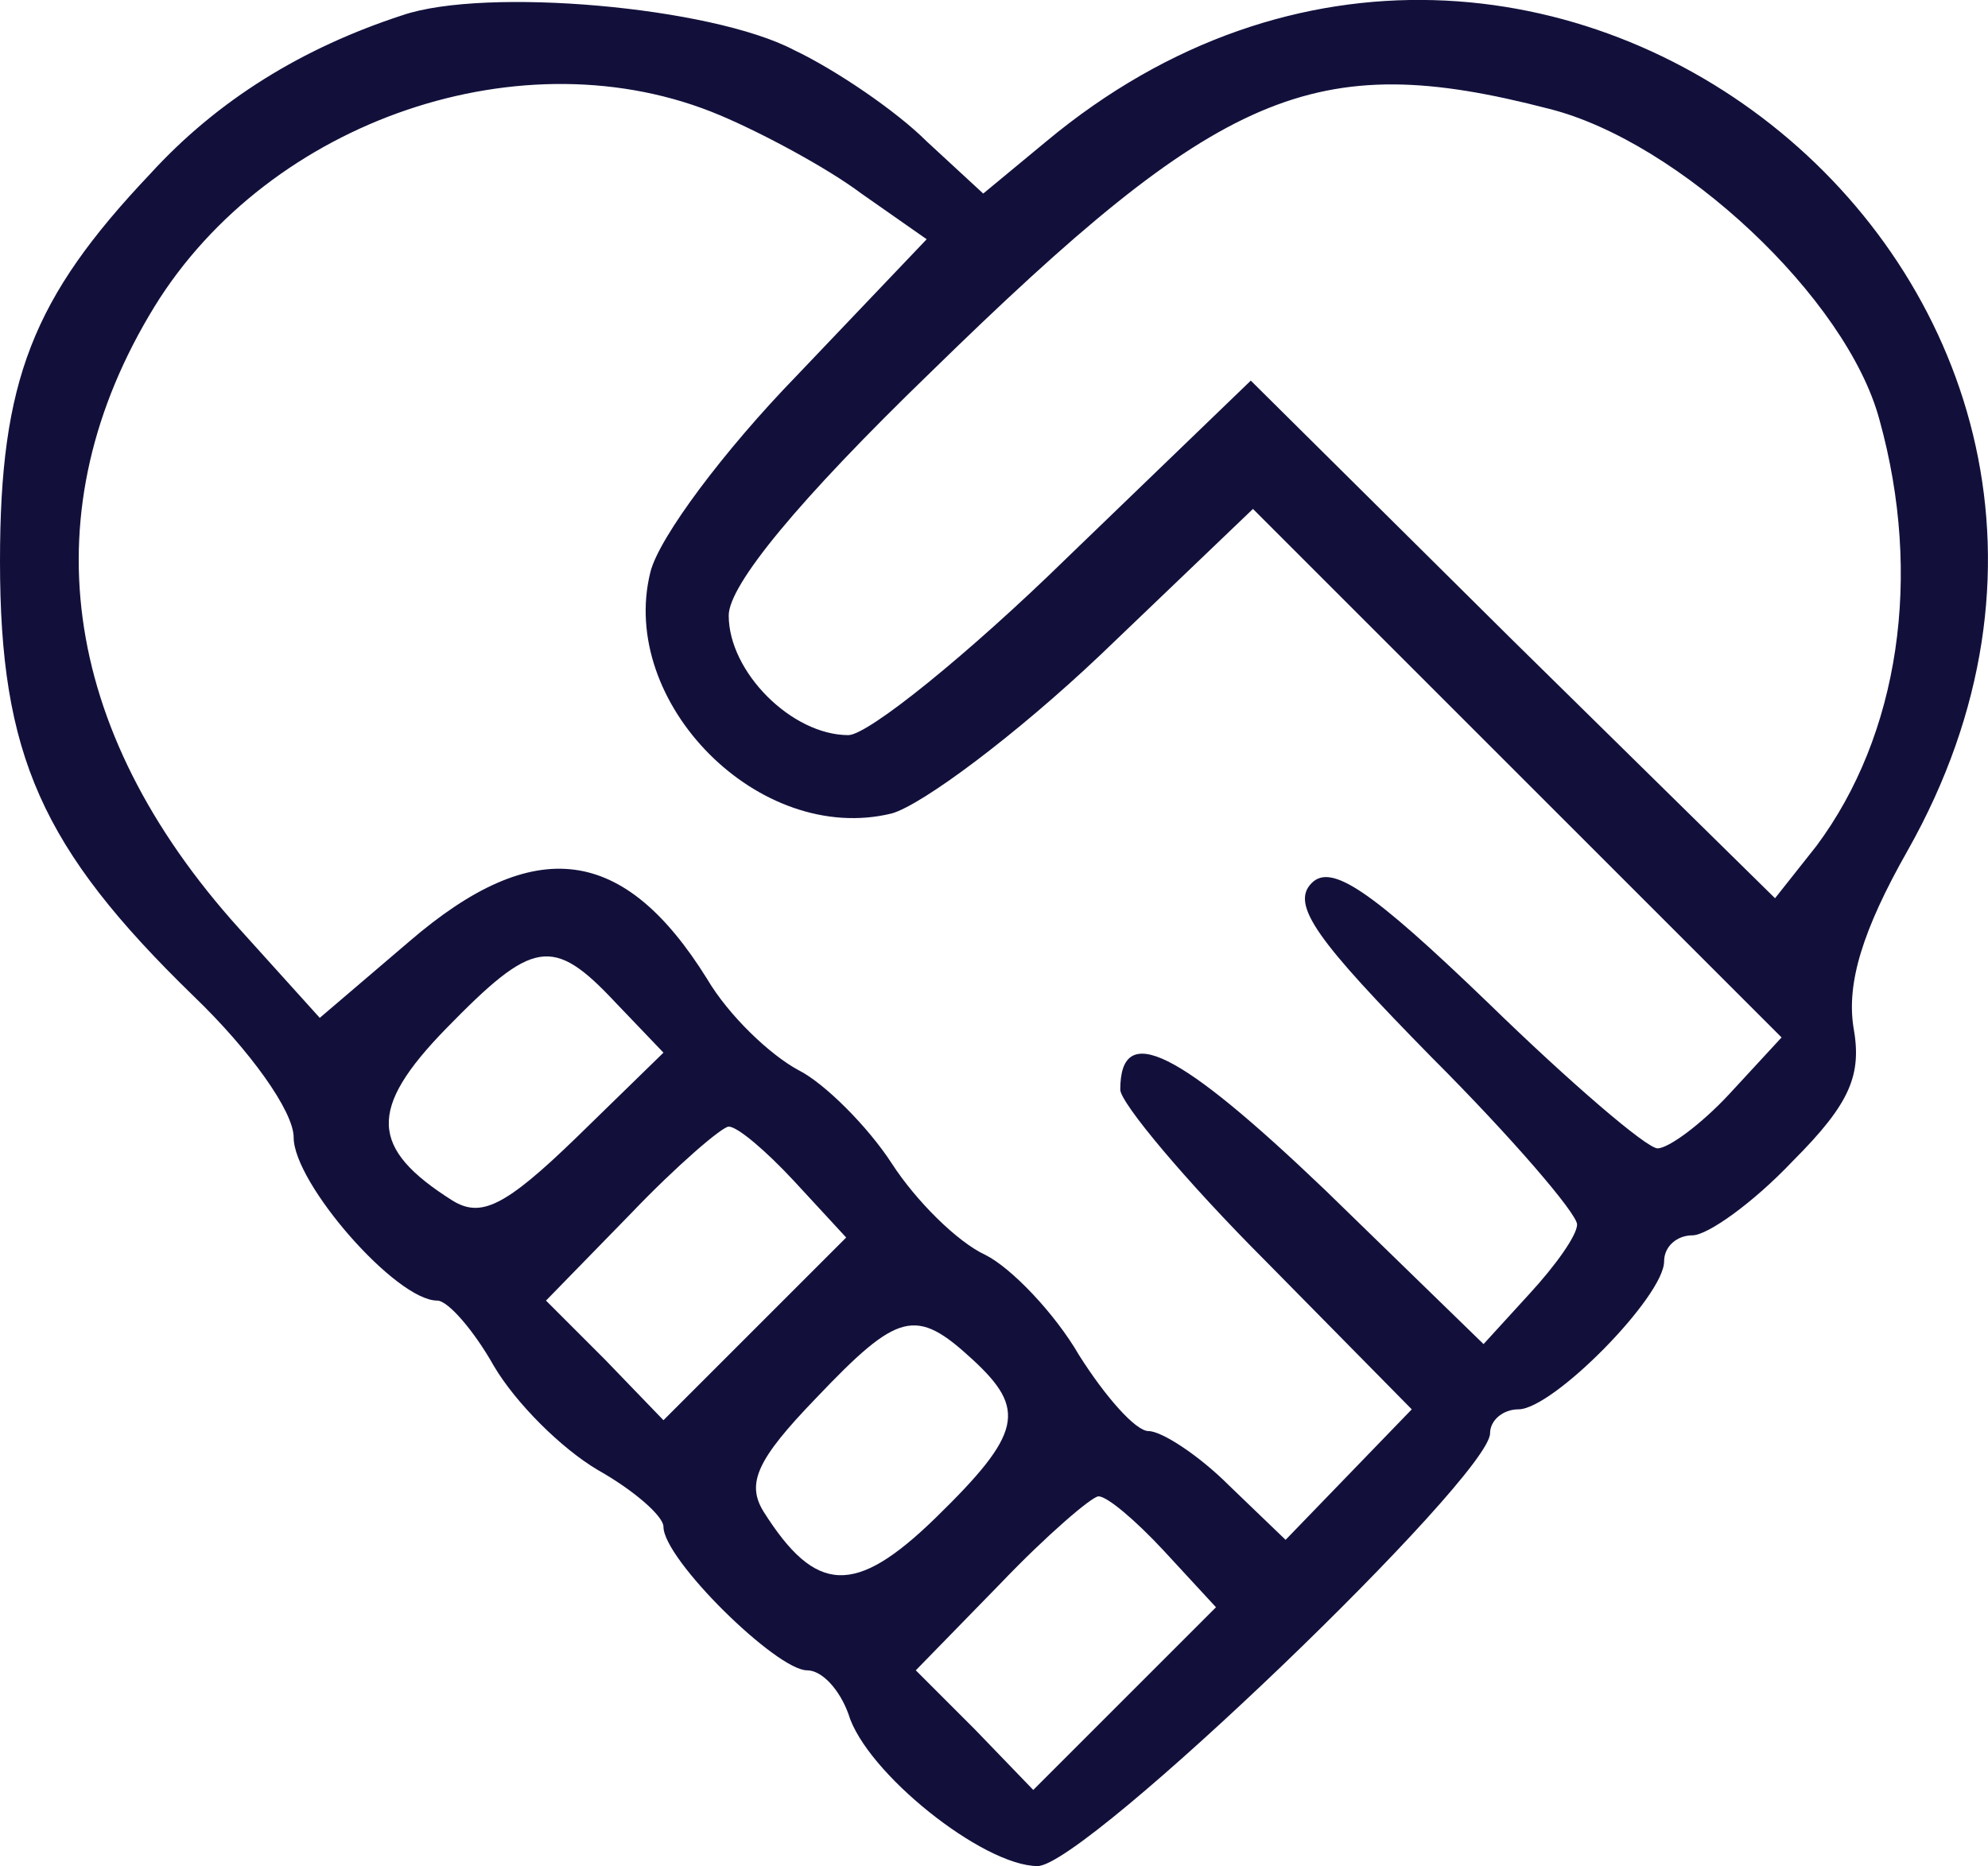 <?xml version="1.0" encoding="UTF-8"?>
<svg id="New_Layer" data-name="New Layer" xmlns="http://www.w3.org/2000/svg" width="91.39" height="85.8" viewBox="0 0 91.39 85.8">
  <path d="M18.5.7c-4.6,1.5-8.5,3.9-11.6,7.3C1.5,13.7,0,17.5,0,25.8c0,8.9,1.9,13.2,8.9,20,2.6,2.5,4.6,5.3,4.6,6.5,0,2.1,4.7,7.5,6.6,7.5.5,0,1.7,1.4,2.6,3,1,1.7,3.1,3.8,4.8,4.8,1.6.9,3,2.1,3,2.6,0,1.5,5.2,6.6,6.6,6.6.7,0,1.5.9,1.9,2,.8,2.7,6.2,7,8.7,7,2.2,0,20.8-17.9,20.8-19.9,0-.6.6-1.1,1.3-1.1,1.6,0,6.7-5.2,6.7-6.8,0-.7.6-1.2,1.3-1.2s2.8-1.5,4.6-3.4c2.7-2.7,3.2-4,2.8-6.2-.3-2,.4-4.4,2.5-8.1C102.2,13.4,70.8-12.4,48.1,6.5l-2.9,2.4-2.6-2.4c-1.4-1.4-4.2-3.3-6.1-4.2C32.7.3,22.3-.6,18.5.7ZM33.1,5.3c1.9.8,4.9,2.4,6.5,3.6l3,2.1-6,6.3c-3.3,3.4-6.3,7.4-6.7,9-1.5,6,5,12.6,11.1,11.1,1.4-.4,5.7-3.6,9.6-7.3l7-6.7,12.2,12.2,12.1,12.1-2.4,2.6c-1.3,1.4-2.8,2.5-3.3,2.5s-4-3-7.8-6.7c-5.4-5.2-7.2-6.4-8.1-5.5-1,1,.3,2.7,5.5,8,3.7,3.7,6.7,7.2,6.7,7.7s-1,1.9-2.2,3.2l-2.1,2.3-7.3-7.1c-6.7-6.4-9.4-7.8-9.4-4.6,0,.6,3,4.2,6.7,7.9l6.7,6.8-2.9,3-2.9,3-2.6-2.5c-1.4-1.4-3.1-2.5-3.7-2.5s-2-1.6-3.2-3.5c-1.1-1.9-3.1-4-4.3-4.6-1.3-.6-3.2-2.5-4.3-4.2s-3.1-3.7-4.3-4.3c-1.3-.7-3.2-2.5-4.2-4.2-3.8-6.1-7.9-6.7-13.7-1.7l-4.1,3.5-3.7-4.1C2.7,33.5,1.4,23.4,7.1,14.1,12.4,5.5,24.1,1.5,33.1,5.3ZM71.2,5c6,1.5,13.7,8.7,15.2,14.3,2,7.2.9,14.5-2.9,19.6l-1.9,2.4-12.1-11.9-12-11.9-8.4,8.1c-4.6,4.5-9.2,8.2-10.1,8.2-2.6,0-5.5-2.9-5.5-5.5,0-1.4,3.2-5.3,9.3-11.2,13.3-13,17.6-14.9,28.4-12.1ZM28.3,46.1l2.2,2.3-4,3.9c-3.3,3.2-4.4,3.7-5.7,2.9-3.8-2.4-3.9-4.2-.3-7.9,4-4.1,4.9-4.3,7.8-1.2ZM36.5,54.3l2.4,2.6-4.2,4.2-4.2,4.2-2.7-2.8-2.7-2.7,3.9-4c2.1-2.2,4.2-4,4.5-4,.4,0,1.7,1.1,3,2.5ZM44.7,62.5c2.5,2.3,2.3,3.4-1.7,7.3-3.7,3.6-5.5,3.5-7.9-.3-.8-1.3-.3-2.4,2.4-5.2,3.8-4,4.6-4.2,7.2-1.8ZM53.5,71.3l2.4,2.6-4.2,4.2-4.2,4.2-2.7-2.8-2.7-2.7,3.9-4c2.1-2.2,4.2-4,4.5-4,.4,0,1.7,1.1,3,2.5Z" style="fill: #12103b; fill-rule: evenodd;"/>
</svg>